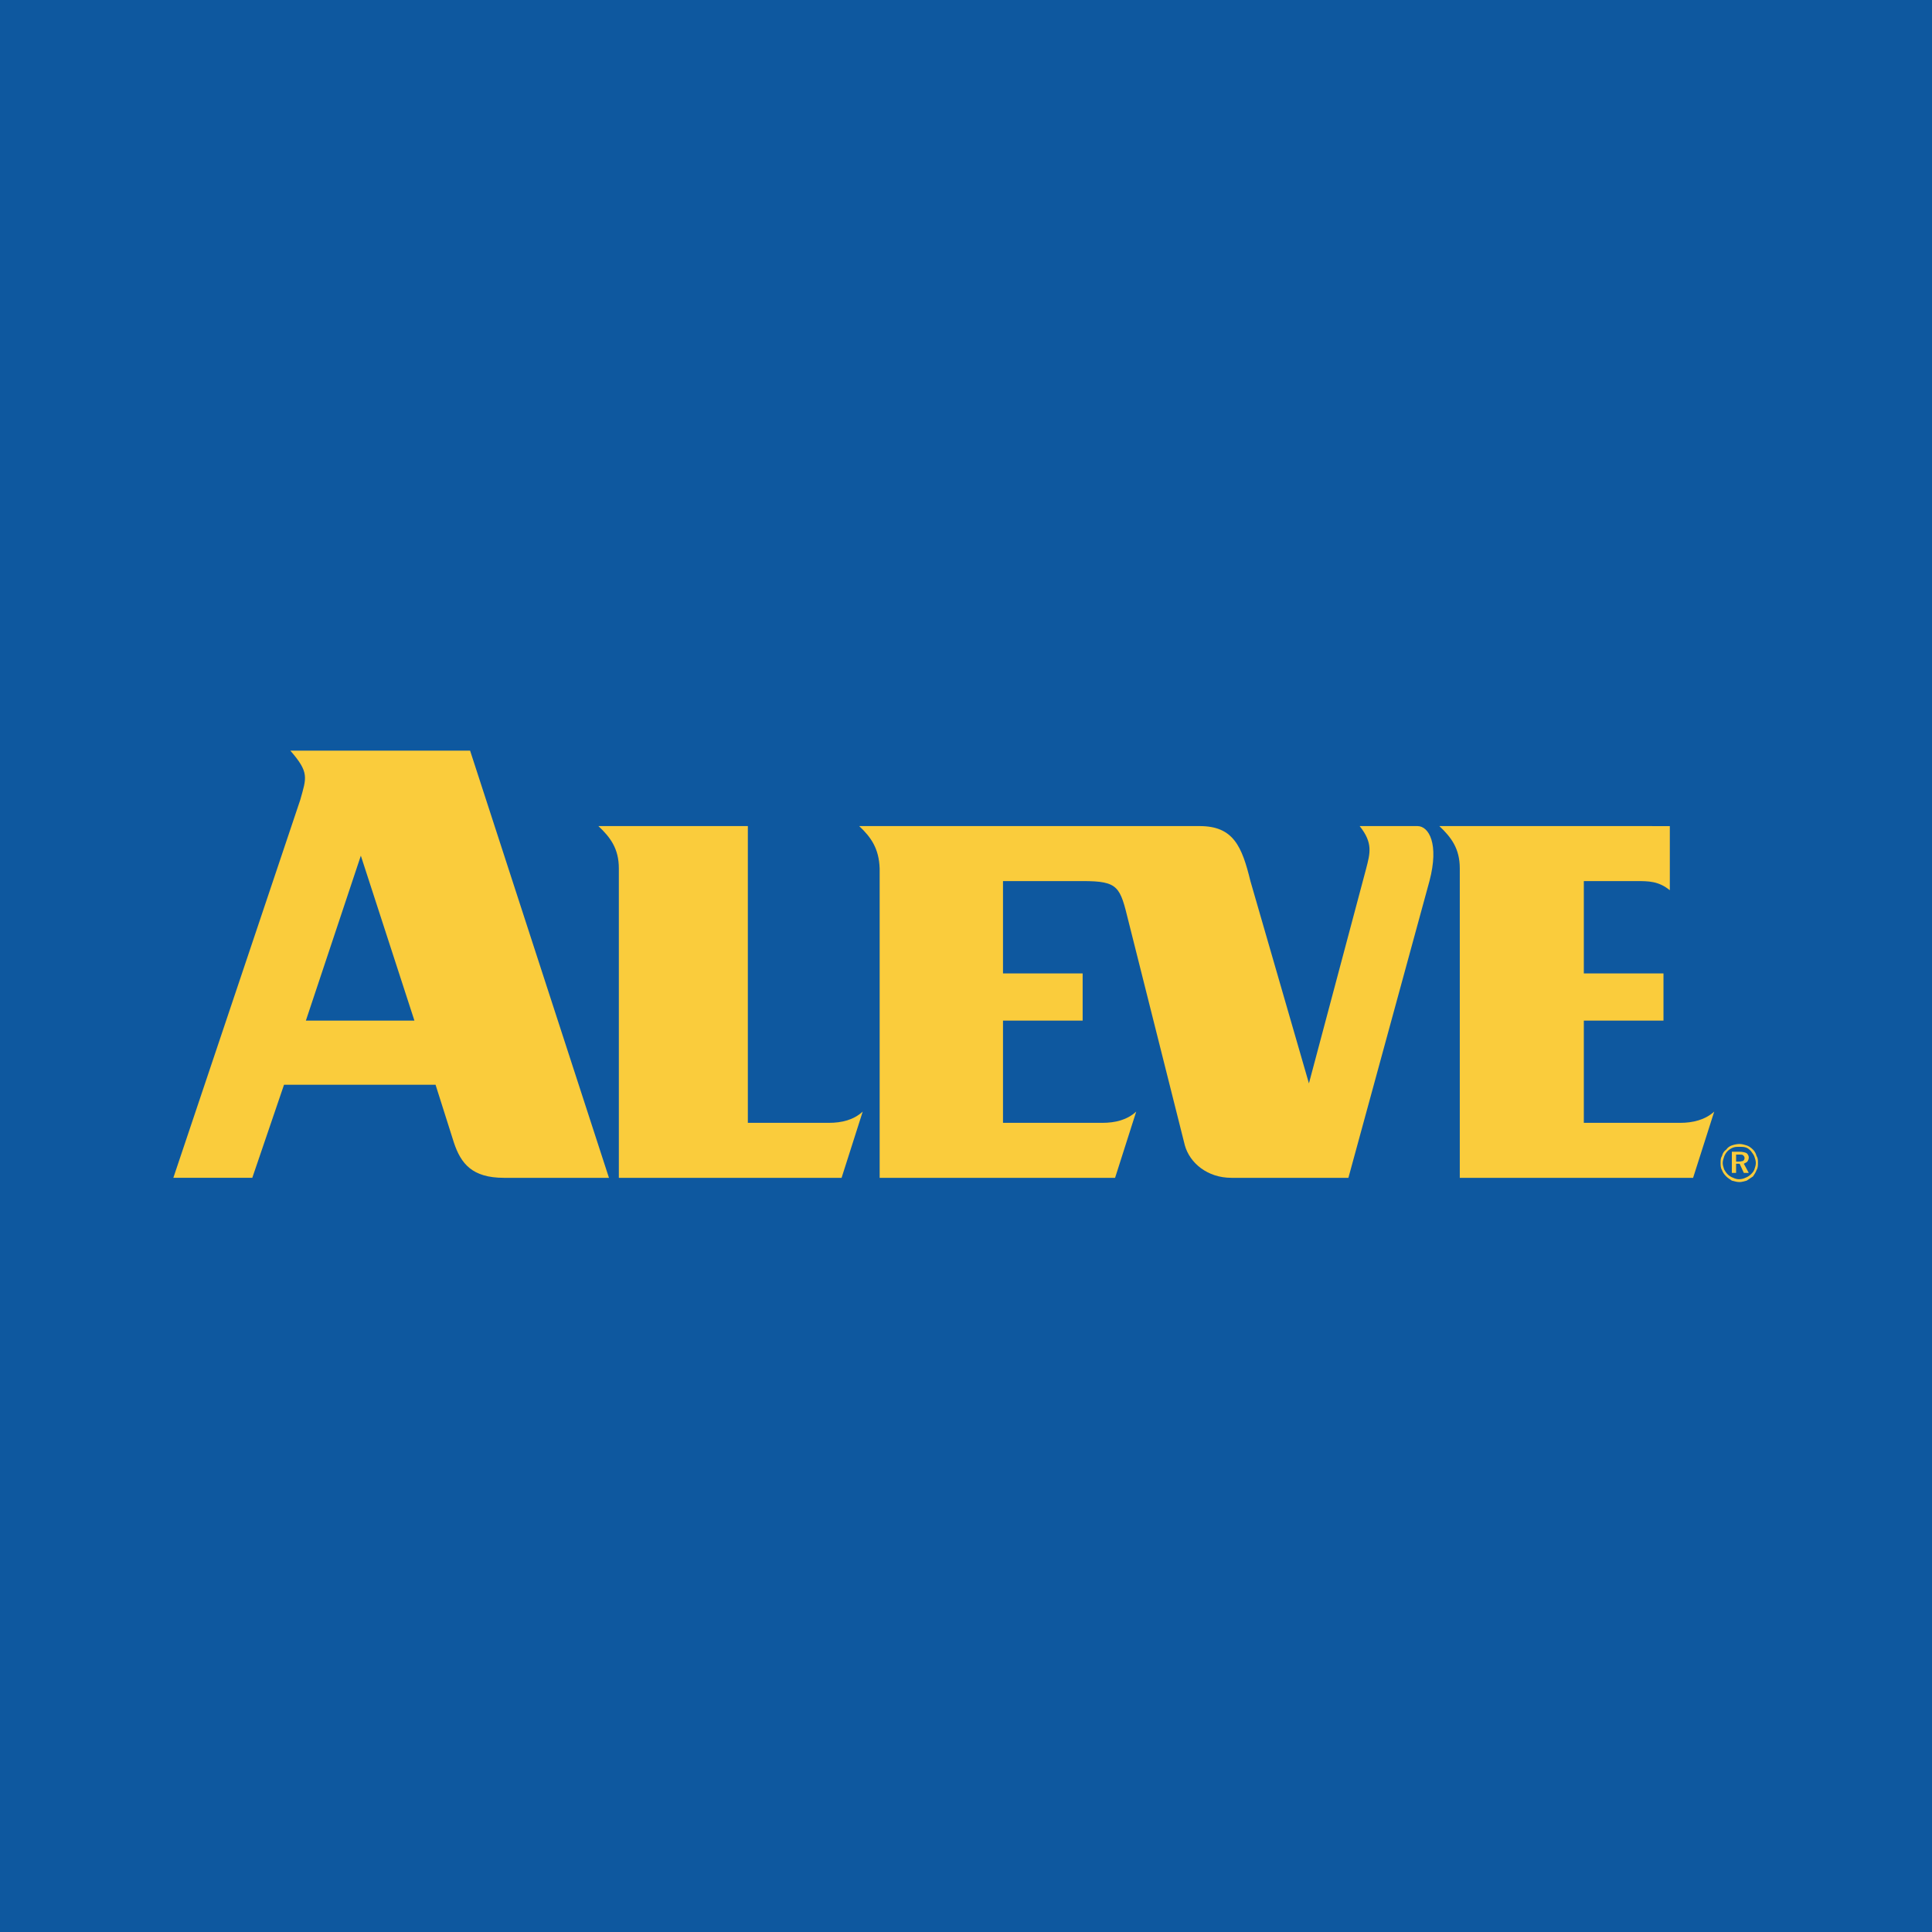 <?xml version="1.0" encoding="utf-8"?>
<!-- Generator: Adobe Illustrator 13.0.0, SVG Export Plug-In . SVG Version: 6.00 Build 14576)  -->
<!DOCTYPE svg PUBLIC "-//W3C//DTD SVG 1.0//EN" "http://www.w3.org/TR/2001/REC-SVG-20010904/DTD/svg10.dtd">
<svg version="1.0" id="Layer_1" xmlns="http://www.w3.org/2000/svg" xmlns:xlink="http://www.w3.org/1999/xlink" x="0px" y="0px"
	 width="192.756px" height="192.756px" viewBox="0 0 192.756 192.756" enable-background="new 0 0 192.756 192.756"
	 xml:space="preserve">
<g>
	<polygon fill-rule="evenodd" clip-rule="evenodd" fill="#0E589F" points="0,0 192.756,0 192.756,192.756 0,192.756 0,0 	"/>
	<path fill-rule="evenodd" clip-rule="evenodd" fill="#FACC3C" d="M173.492,115.19h-0.281v0.703h0.281
		c0.211,0,0.352-0.07,0.422-0.07c0.07-0.07,0.141-0.141,0.141-0.281s-0.07-0.211-0.141-0.281S173.703,115.19,173.492,115.19
		L173.492,115.19z M173.562,114.909c0.281,0,0.562,0.07,0.703,0.141c0.141,0.141,0.211,0.281,0.211,0.422
		c0,0.211-0.07,0.281-0.141,0.422c-0.07,0.07-0.211,0.141-0.352,0.211l0.492,0.914h-0.492l-0.422-0.914h-0.352v0.914h-0.422v-2.109
		H173.562L173.562,114.909z M175.18,116.034c0,0.211-0.07,0.422-0.141,0.633s-0.211,0.352-0.352,0.493
		c-0.141,0.141-0.352,0.281-0.562,0.352c-0.141,0.07-0.352,0.141-0.633,0.141c-0.211,0-0.422-0.07-0.562-0.141
		c-0.211-0.07-0.423-0.211-0.563-0.352c-0.141-0.142-0.281-0.353-0.352-0.493c-0.07-0.211-0.141-0.422-0.141-0.633
		s0.07-0.422,0.141-0.633s0.211-0.422,0.352-0.562s0.353-0.281,0.563-0.352s0.352-0.07,0.633-0.07c0.211,0,0.422,0,0.633,0.07
		s0.352,0.211,0.492,0.352c0.141,0.211,0.281,0.352,0.352,0.562S175.18,115.823,175.18,116.034L175.18,116.034z M173.562,114.136
		c0.211,0,0.492,0.07,0.703,0.141s0.422,0.211,0.633,0.422c0.141,0.141,0.281,0.352,0.352,0.633
		c0.141,0.211,0.141,0.422,0.141,0.703c0,0.211,0,0.492-0.141,0.703c-0.07,0.211-0.211,0.423-0.352,0.634
		c-0.211,0.141-0.422,0.281-0.633,0.421c-0.281,0.071-0.492,0.141-0.703,0.141c-0.281,0-0.492-0.069-0.773-0.141
		c-0.212-0.14-0.423-0.28-0.563-0.421c-0.211-0.211-0.352-0.423-0.422-0.634c-0.141-0.211-0.141-0.492-0.141-0.703
		c0-0.281,0-0.492,0.141-0.703c0.07-0.281,0.211-0.492,0.422-0.633c0.141-0.211,0.352-0.352,0.563-0.422
		C173,114.206,173.281,114.136,173.562,114.136L173.562,114.136z"/>
	<path fill-rule="evenodd" clip-rule="evenodd" fill="#FACC3C" d="M31.501,74.893h15.401l13.854,42.619H50.278
		c-3.165,0-4.29-1.407-4.993-3.517l-1.829-5.767h-15.12l-3.165,9.283h-7.877l12.659-37.696c0.633-2.25,0.914-2.742-0.985-4.922
		C29.813,74.893,30.657,74.893,31.501,74.893L31.501,74.893z M134.53,117.512h-11.674c-2.392,0-4.149-1.478-4.642-3.235
		l-5.626-22.364c-0.845-3.446-0.985-4.008-4.572-4.008h-7.947v9.212h7.947v4.712h-7.947v10.197h9.917
		c1.266,0,2.461-0.281,3.375-1.125l-2.109,6.611H87.763V86.638c-0.07-1.969-0.844-3.094-2.04-4.22c9.354,0,13.221,0,22.293,0
		c3.868,0,7.807,0,11.675,0c3.376,0,4.22,2.04,5.063,5.486l5.838,20.184l5.696-21.38c0.421-1.617,0.703-2.602-0.634-4.29h5.768
		c1.125,0,2.18,1.758,1.195,5.486L134.53,117.512L134.53,117.512z M143.603,82.418c1.195,1.125,2.04,2.25,2.04,4.22v30.874h23.278
		l2.109-6.611c-0.914,0.844-2.18,1.125-3.376,1.125h-9.635v-10.197h7.947v-4.712h-7.947v-9.212h5.204c1.267,0,2.251,0,3.376,0.914
		v-6.399C156.965,82.418,153.237,82.418,143.603,82.418L143.603,82.418z M59.702,82.418c1.196,1.125,2.04,2.25,2.04,4.22v30.874
		h22.223l2.11-6.611c-0.914,0.844-2.11,1.125-3.375,1.125h-8.087V82.418H59.702L59.702,82.418z M36.001,85.372l-5.485,16.457h10.831
		L36.001,85.372L36.001,85.372z"/>
</g>
</svg>

